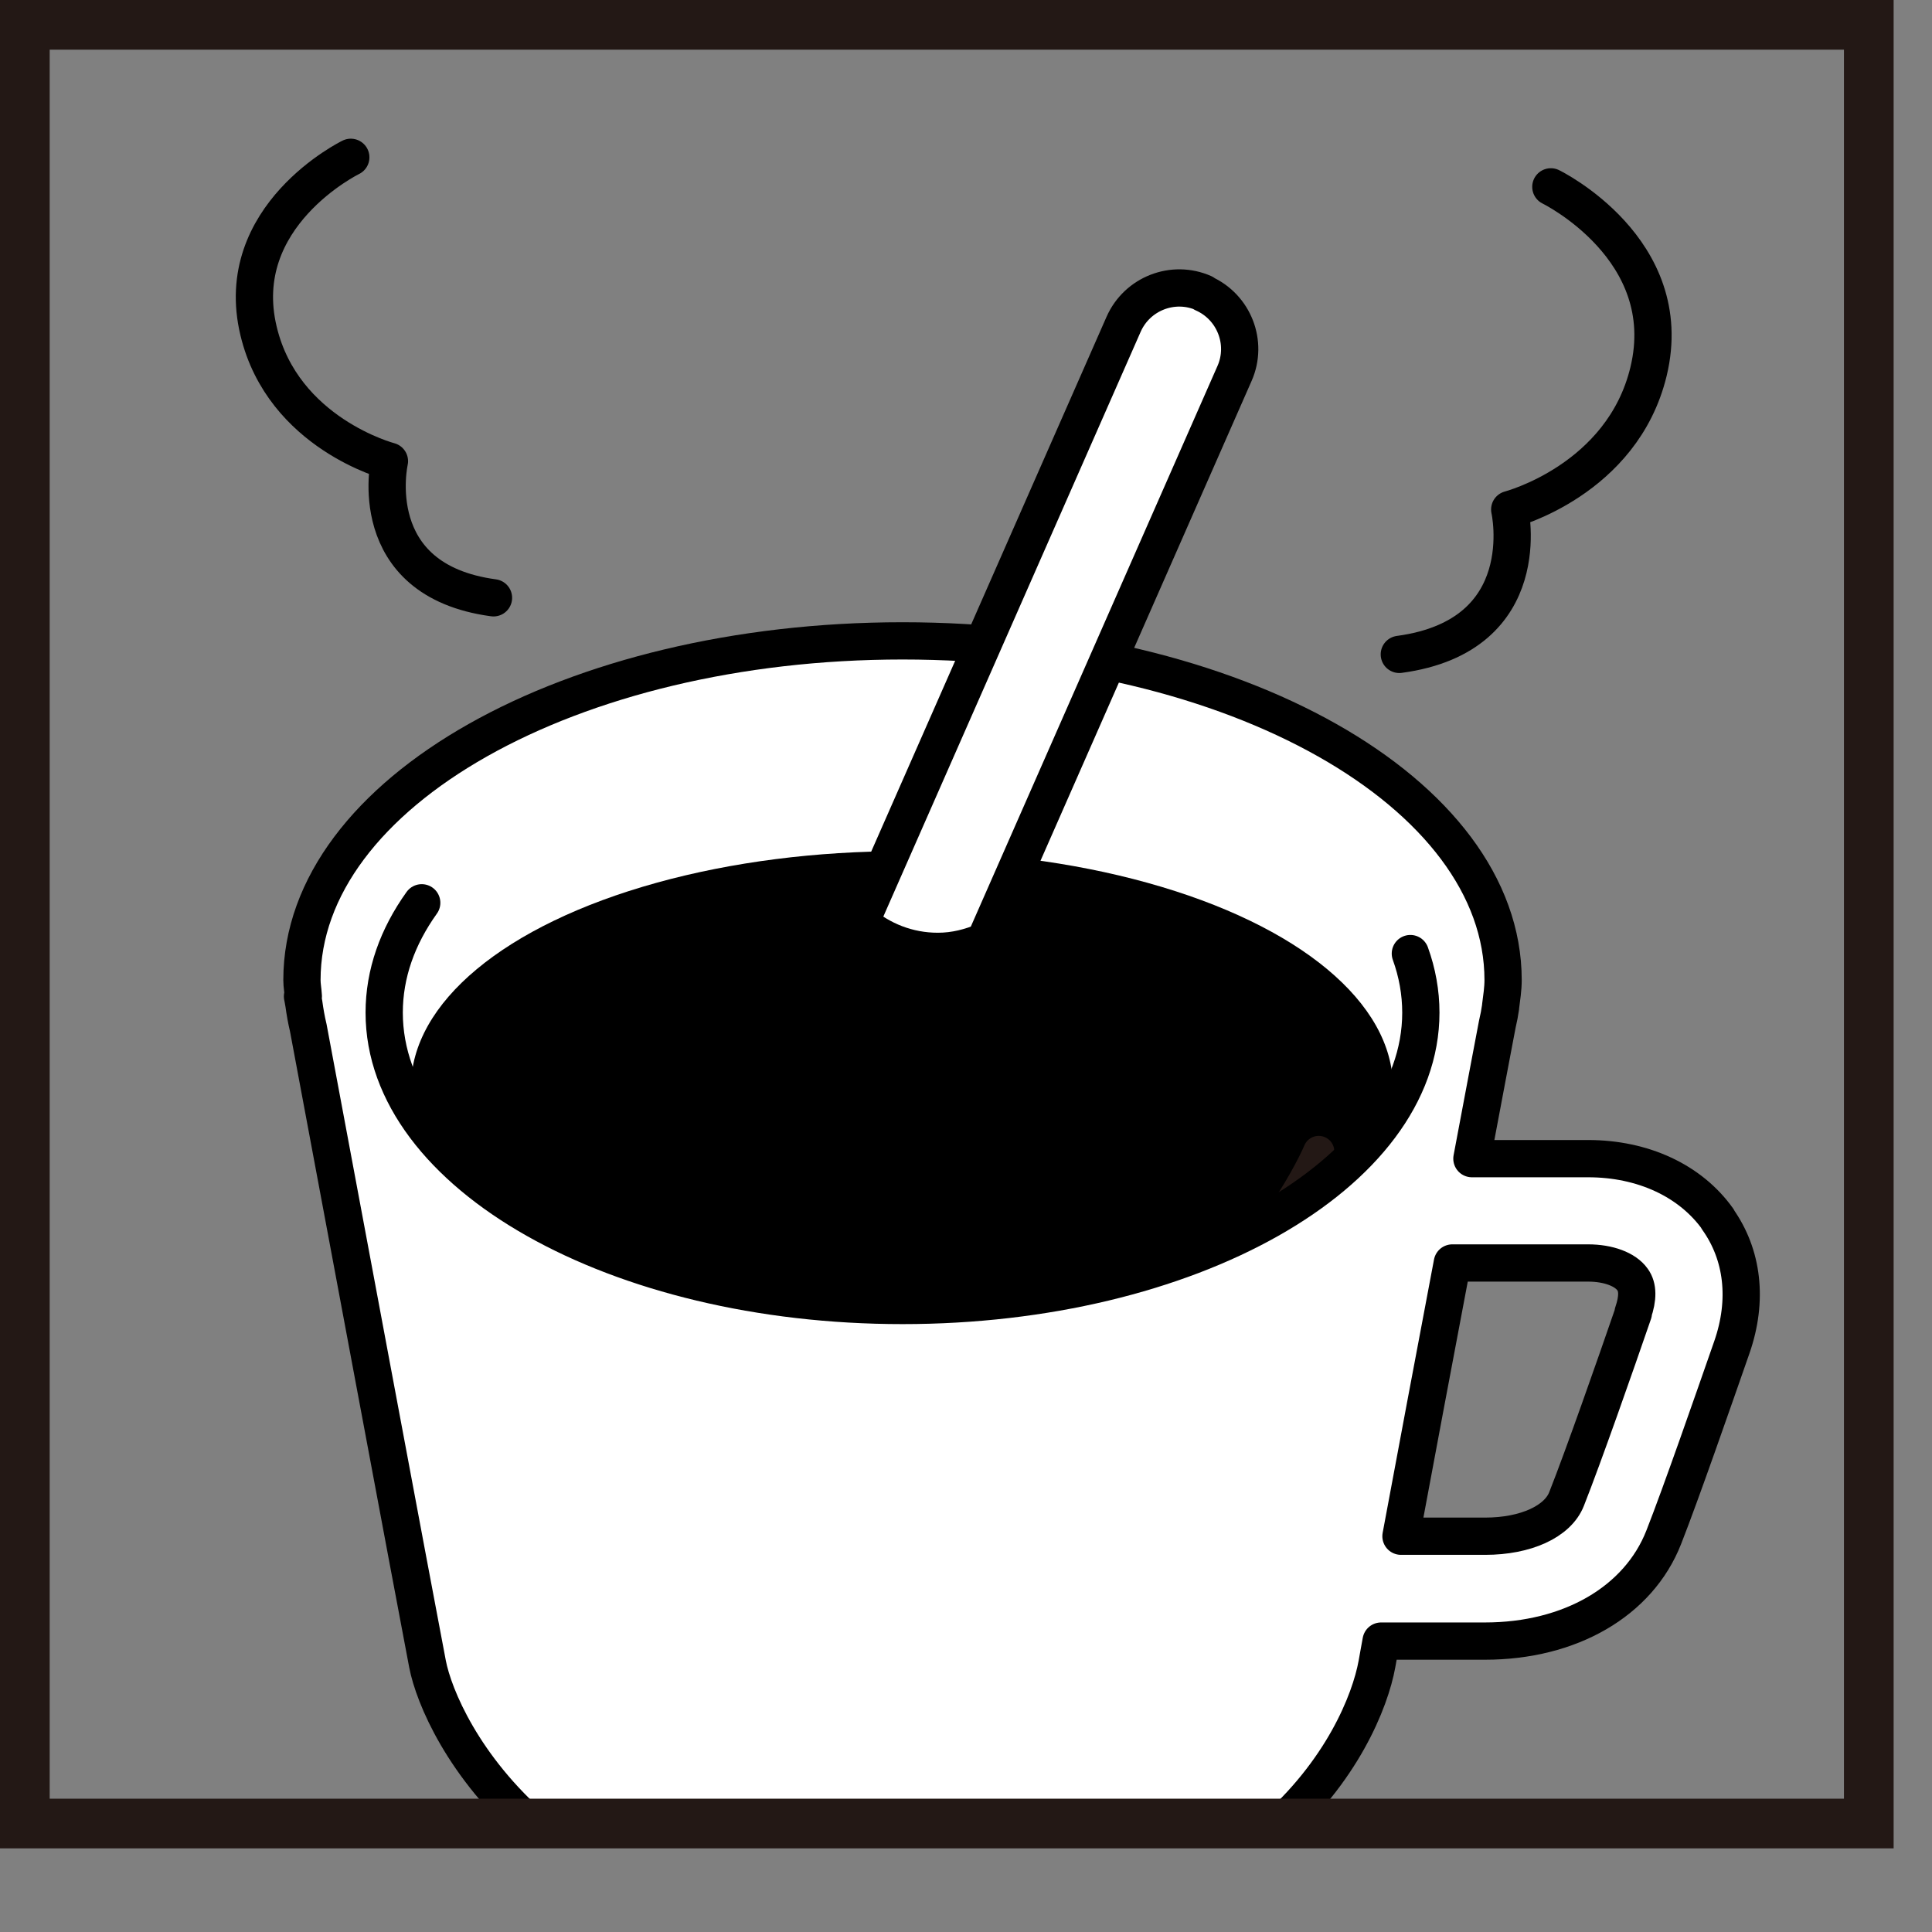 <?xml version="1.0" encoding="UTF-8"?><svg id="_レイヤー_1" xmlns="http://www.w3.org/2000/svg" width="70" height="70" xmlns:xlink="http://www.w3.org/1999/xlink" viewBox="0 0 70 70"><rect x="0" y="0" width="70" height="70" fill="#808080" stroke="none"/><defs><style>.cls-1{stroke-miterlimit:10;stroke-width:1.8px;}.cls-1,.cls-2,.cls-3,.cls-4{fill:none;}.cls-1,.cls-4{stroke:#231815;}.cls-5{clip-path:url(#clippath);}.cls-2,.cls-6,.cls-7{stroke-width:0px;}.cls-8,.cls-3{stroke:#000;stroke-width:1.35px;}.cls-8,.cls-3,.cls-4{stroke-linecap:round;stroke-linejoin:round;}.cls-8,.cls-7{fill:#fff;}.cls-6{fill:#000;}.cls-4{stroke-width:1.13px;}</style><clipPath id="clippath"><rect class="cls-2" x="4.83" y="5.78" width="61" height="59.51"/></clipPath></defs><g class="cls-5"><path class="cls-8" d="M62.24,44.17c-.99-1.39-2.71-2.19-4.7-2.19h-4.21c.41-2.19.75-3.97.92-4.87.05-.21.09-.42.12-.63,0,0,0-.02,0-.02h0c.04-.32.09-.63.09-.95,0-6.79-9.74-12.29-21.76-12.29s-21.76,5.5-21.76,12.29c0,.2.04.39.05.59h-.03s.02.09.05.27c.04.29.09.58.16.87.84,4.49,3.93,21.03,4.32,23.05.45,2.34,4.28,10.28,17.29,10.28s16.62-7.58,17.11-10.28c.03-.19.09-.48.15-.83h3.76c3.09,0,5.57-1.44,6.48-3.76.63-1.6,1.81-5,2.47-6.89.59-1.7.4-3.35-.52-4.64ZM59.18,47.57c-.64,1.86-1.81,5.2-2.42,6.74-.32.82-1.48,1.35-2.95,1.35h-3.05c.53-2.85,1.22-6.52,1.86-9.9h4.92c.73,0,1.35.23,1.61.6.2.27.2.68.02,1.2Z"/></g><path class="cls-3" d="M56.19,6.77s4.61,2.25,3.54,6.69c-.95,3.94-5.03,5-5.03,5,0,0,1.04,4.57-4,5.25"/><path class="cls-3" d="M12.71,5.7s-4.35,2.12-3.34,6.3c.89,3.71,4.74,4.71,4.74,4.71,0,0-.98,4.31,3.77,4.95"/><ellipse class="cls-6" cx="32.68" cy="39.39" rx="17.79" ry="8.55"/><path class="cls-4" d="M17.58,43.17s3.12,3.35,6.98,5.69c4.63,2.8,10.3,3.43,10.3,3.43,0,0,5.1-1.35,8.56-4.66,3.18-3.05,4.36-5.91,4.36-5.91"/><path class="cls-7" d="M51.38,37.77c-.96,5.35-8.96,9.52-18.69,9.52-10.37,0-18.78-4.75-18.78-10.61l-1.1,2.19,2.74,10.42,4.67,4.61,5.84,10.59,13.09.8,10.94-13.69,2.05-9.92.4-3.61-1.16-.3Z"/><path class="cls-3" d="M51.1,34.55c.25.69.38,1.41.38,2.14,0,5.86-8.41,10.61-18.78,10.61s-18.78-4.75-18.78-10.61c0-1.41.48-2.75,1.36-3.98"/><rect class="cls-1" x=".9" y=".9" width="66.81" height="65.17"/><path class="cls-8" d="M43.61,10.62c-1.11-.49-2.41.02-2.9,1.13l-9.54,21.68c.74.63,1.71,1.04,2.81,1.04.62,0,1.18-.15,1.7-.37l9.05-20.57c.49-1.11-.02-2.41-1.13-2.9Z"/></svg>